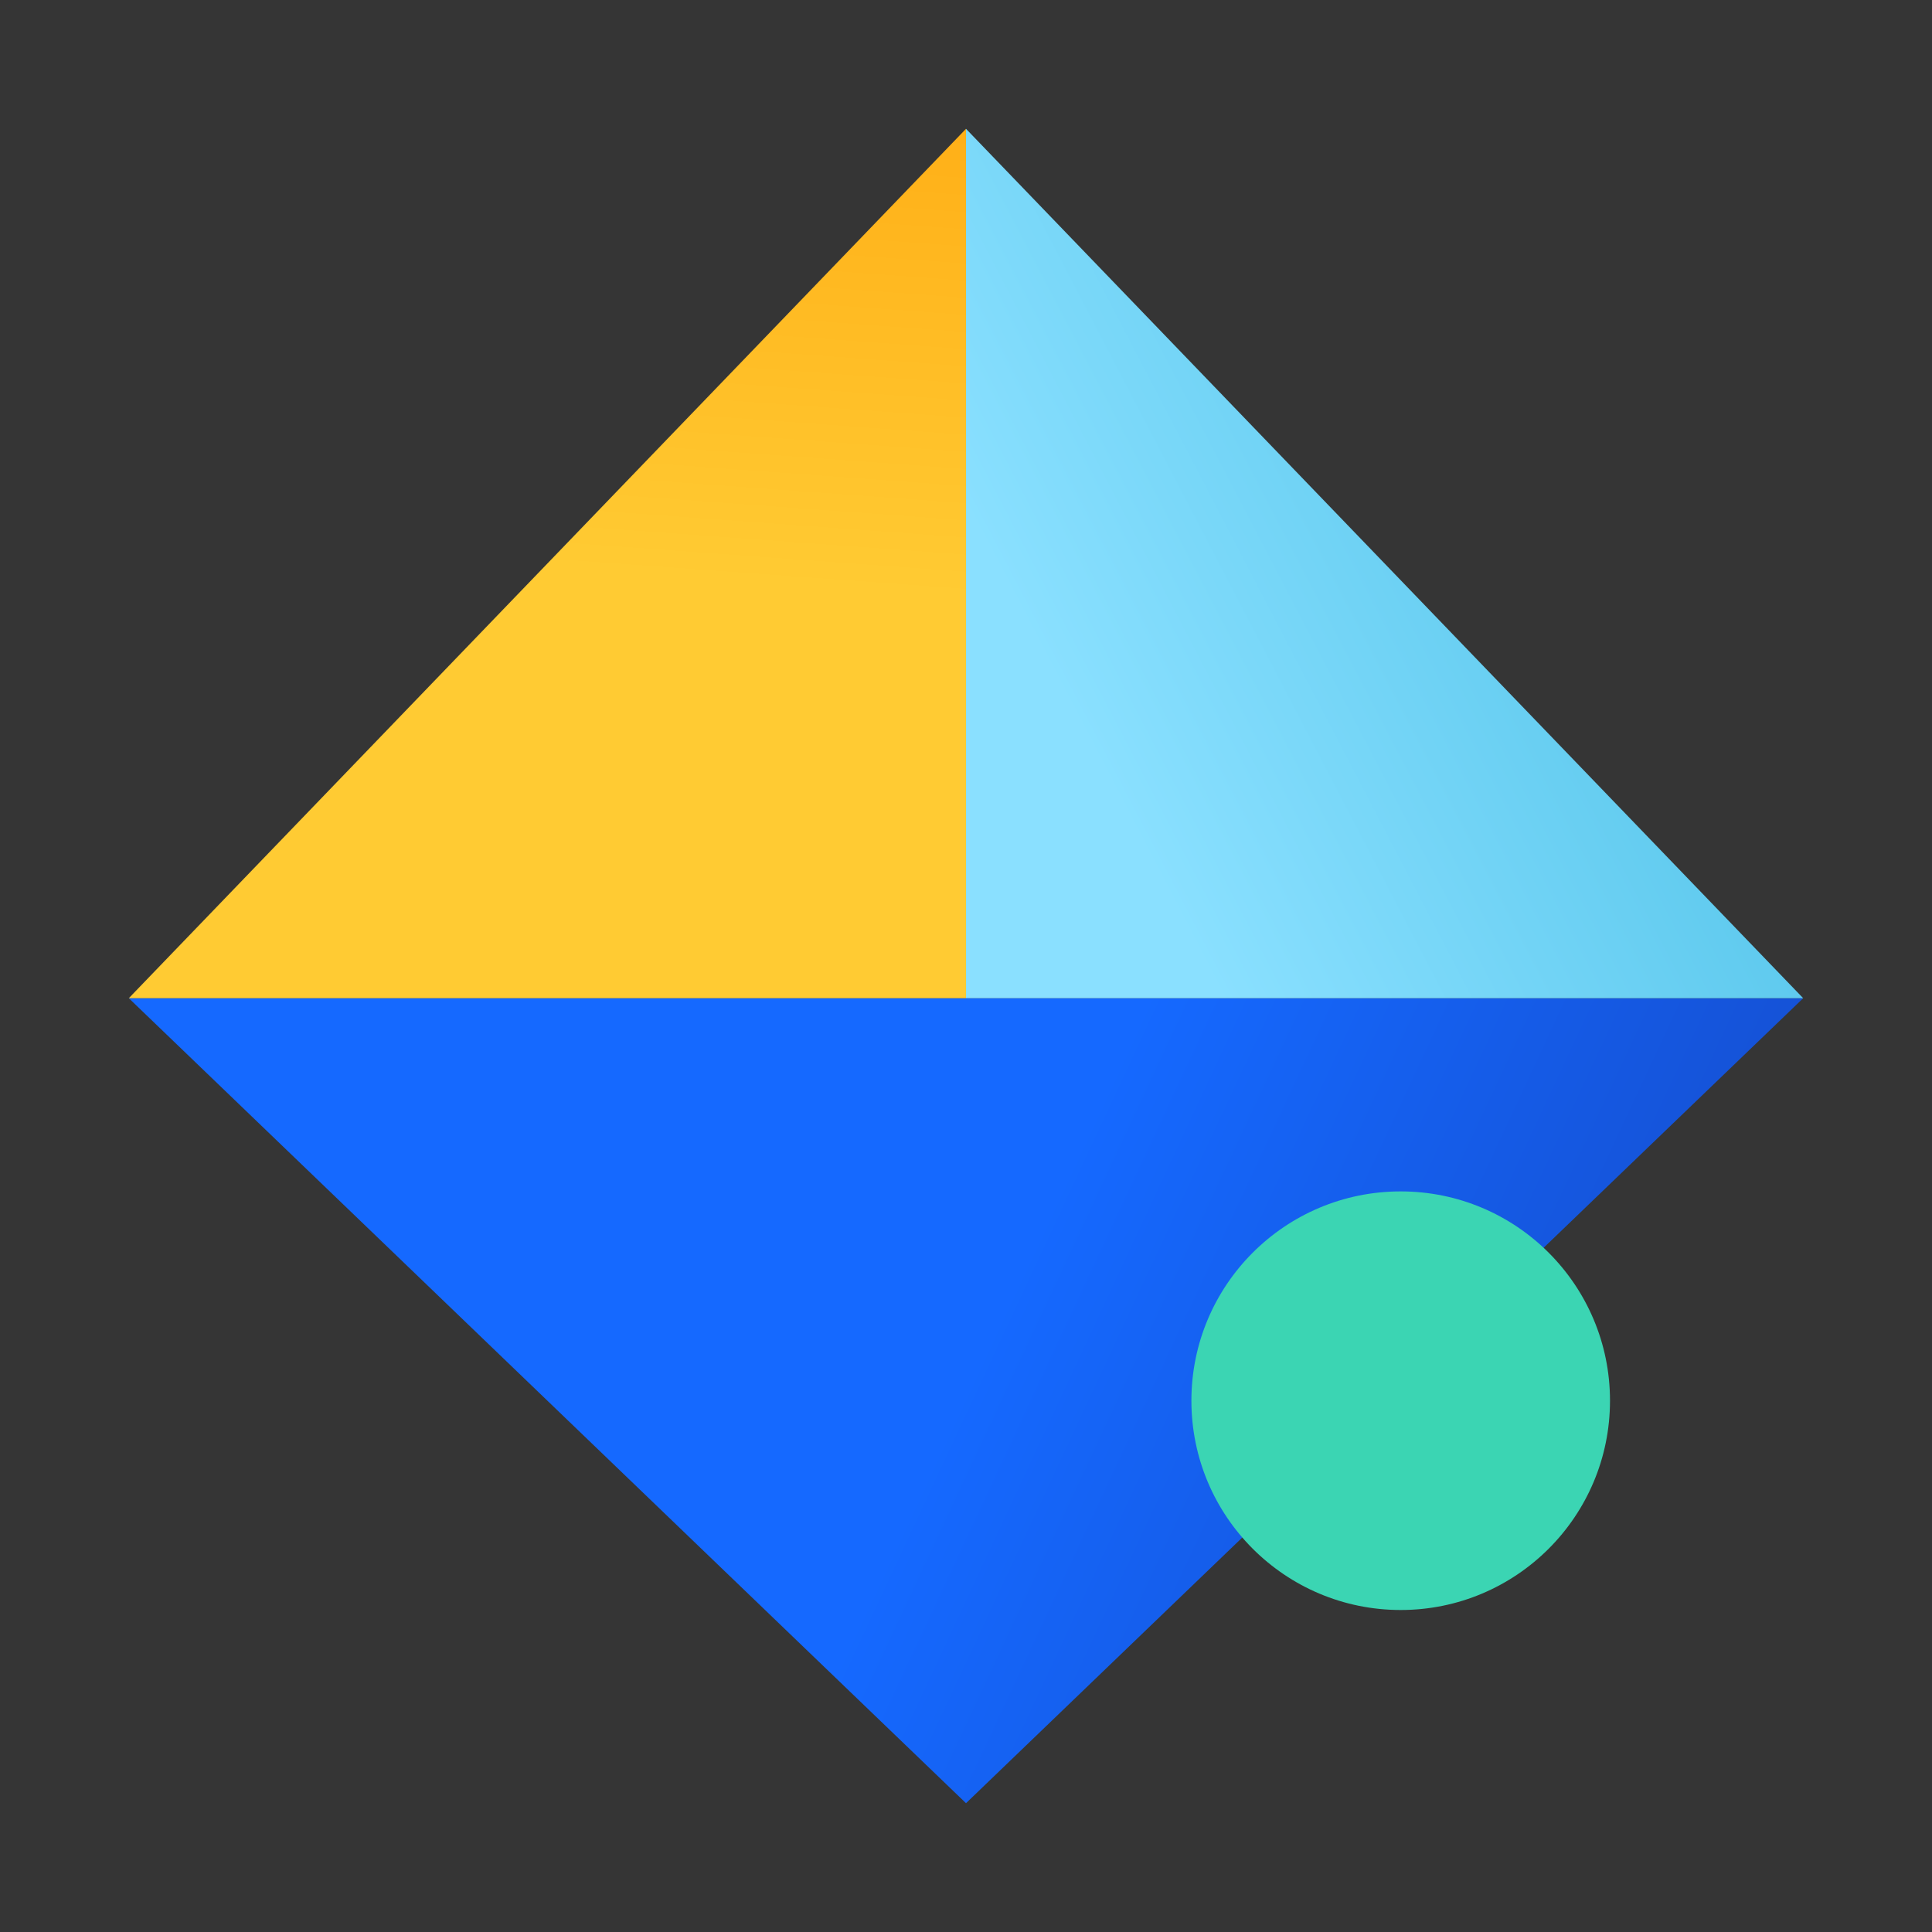 <?xml version="1.0" encoding="UTF-8"?>
<svg width="60px" height="60px" viewBox="0 0 60 60" version="1.1" xmlns="http://www.w3.org/2000/svg" xmlns:xlink="http://www.w3.org/1999/xlink">
    <rect x="0" y="0" width="60" height="60" fill="#333333" stroke="none"/>
    <!-- Generator: Sketch 58 (84663) - https://sketch.com -->
    <title>SFA</title>
    <desc>Created with Sketch.</desc>
    <defs>
        <rect id="path-1" x="0" y="0" width="60" height="60"></rect>
        <linearGradient x1="130.119%" y1="65.638%" x2="50%" y2="47.841%" id="linearGradient-3">
            <stop stop-color="#1438A9" offset="0%"></stop>
            <stop stop-color="#1569FF" offset="100%"></stop>
        </linearGradient>
        <linearGradient x1="55.75%" y1="50%" x2="50%" y2="131.948%" id="linearGradient-4">
            <stop stop-color="#FFCB33" offset="0%"></stop>
            <stop stop-color="#FFA109" offset="100%"></stop>
        </linearGradient>
        <linearGradient x1="3.635%" y1="50%" x2="96.365%" y2="100%" id="linearGradient-5">
            <stop stop-color="#8AE0FF" offset="0%"></stop>
            <stop stop-color="#40BAE2" offset="100%"></stop>
        </linearGradient>
    </defs>
    <g id="自主产品/方案" stroke="none" stroke-width="1" fill="none" fill-rule="evenodd">
        <g id="o2" transform="translate(-1014, -4013)">
            <g id="SFA" transform="translate(1014, 4013)">
                <mask id="mask-2" fill="white">
                    <use xlink:href="#path-1"></use>
                </mask>
                <use id="蒙版" fill-opacity="0.01" fill="#FFFFFF" fill-rule="nonzero" xlink:href="#path-1"></use>
                <g id="编组-16" mask="url(#mask-2)">
                    <g transform="translate(4, 4)">
                        <polygon id="路径-15" fill="url(#linearGradient-3)" fill-rule="nonzero" points="0 27 52 27 26 52"></polygon>
                        <polygon id="矩形" fill="url(#linearGradient-4)" fill-rule="nonzero" transform="translate(13, 13.5) scale(-1, -1) translate(-13, -13.5) " points="0 0 26 0 0 27"></polygon>
                        <polygon id="矩形" fill="url(#linearGradient-5)" fill-rule="nonzero" transform="translate(39, 13.5) scale(1, -1) translate(-39, -13.5) " points="26 0 52 0 26 27"></polygon>
                        <path d="M39.5,46 C43.09,46 46,43.09 46,39.5 C46,35.91 43.09,33 39.5,33 C35.91,33 33,35.91 33,39.5 C33,43.09 35.91,46 39.5,46 Z" id="路径" fill="#3BD5B3" fill-rule="evenodd" style="mix-blend-mode: multiply;"></path>
                    </g>
                </g>
            </g>
        </g>
    </g>
</svg>